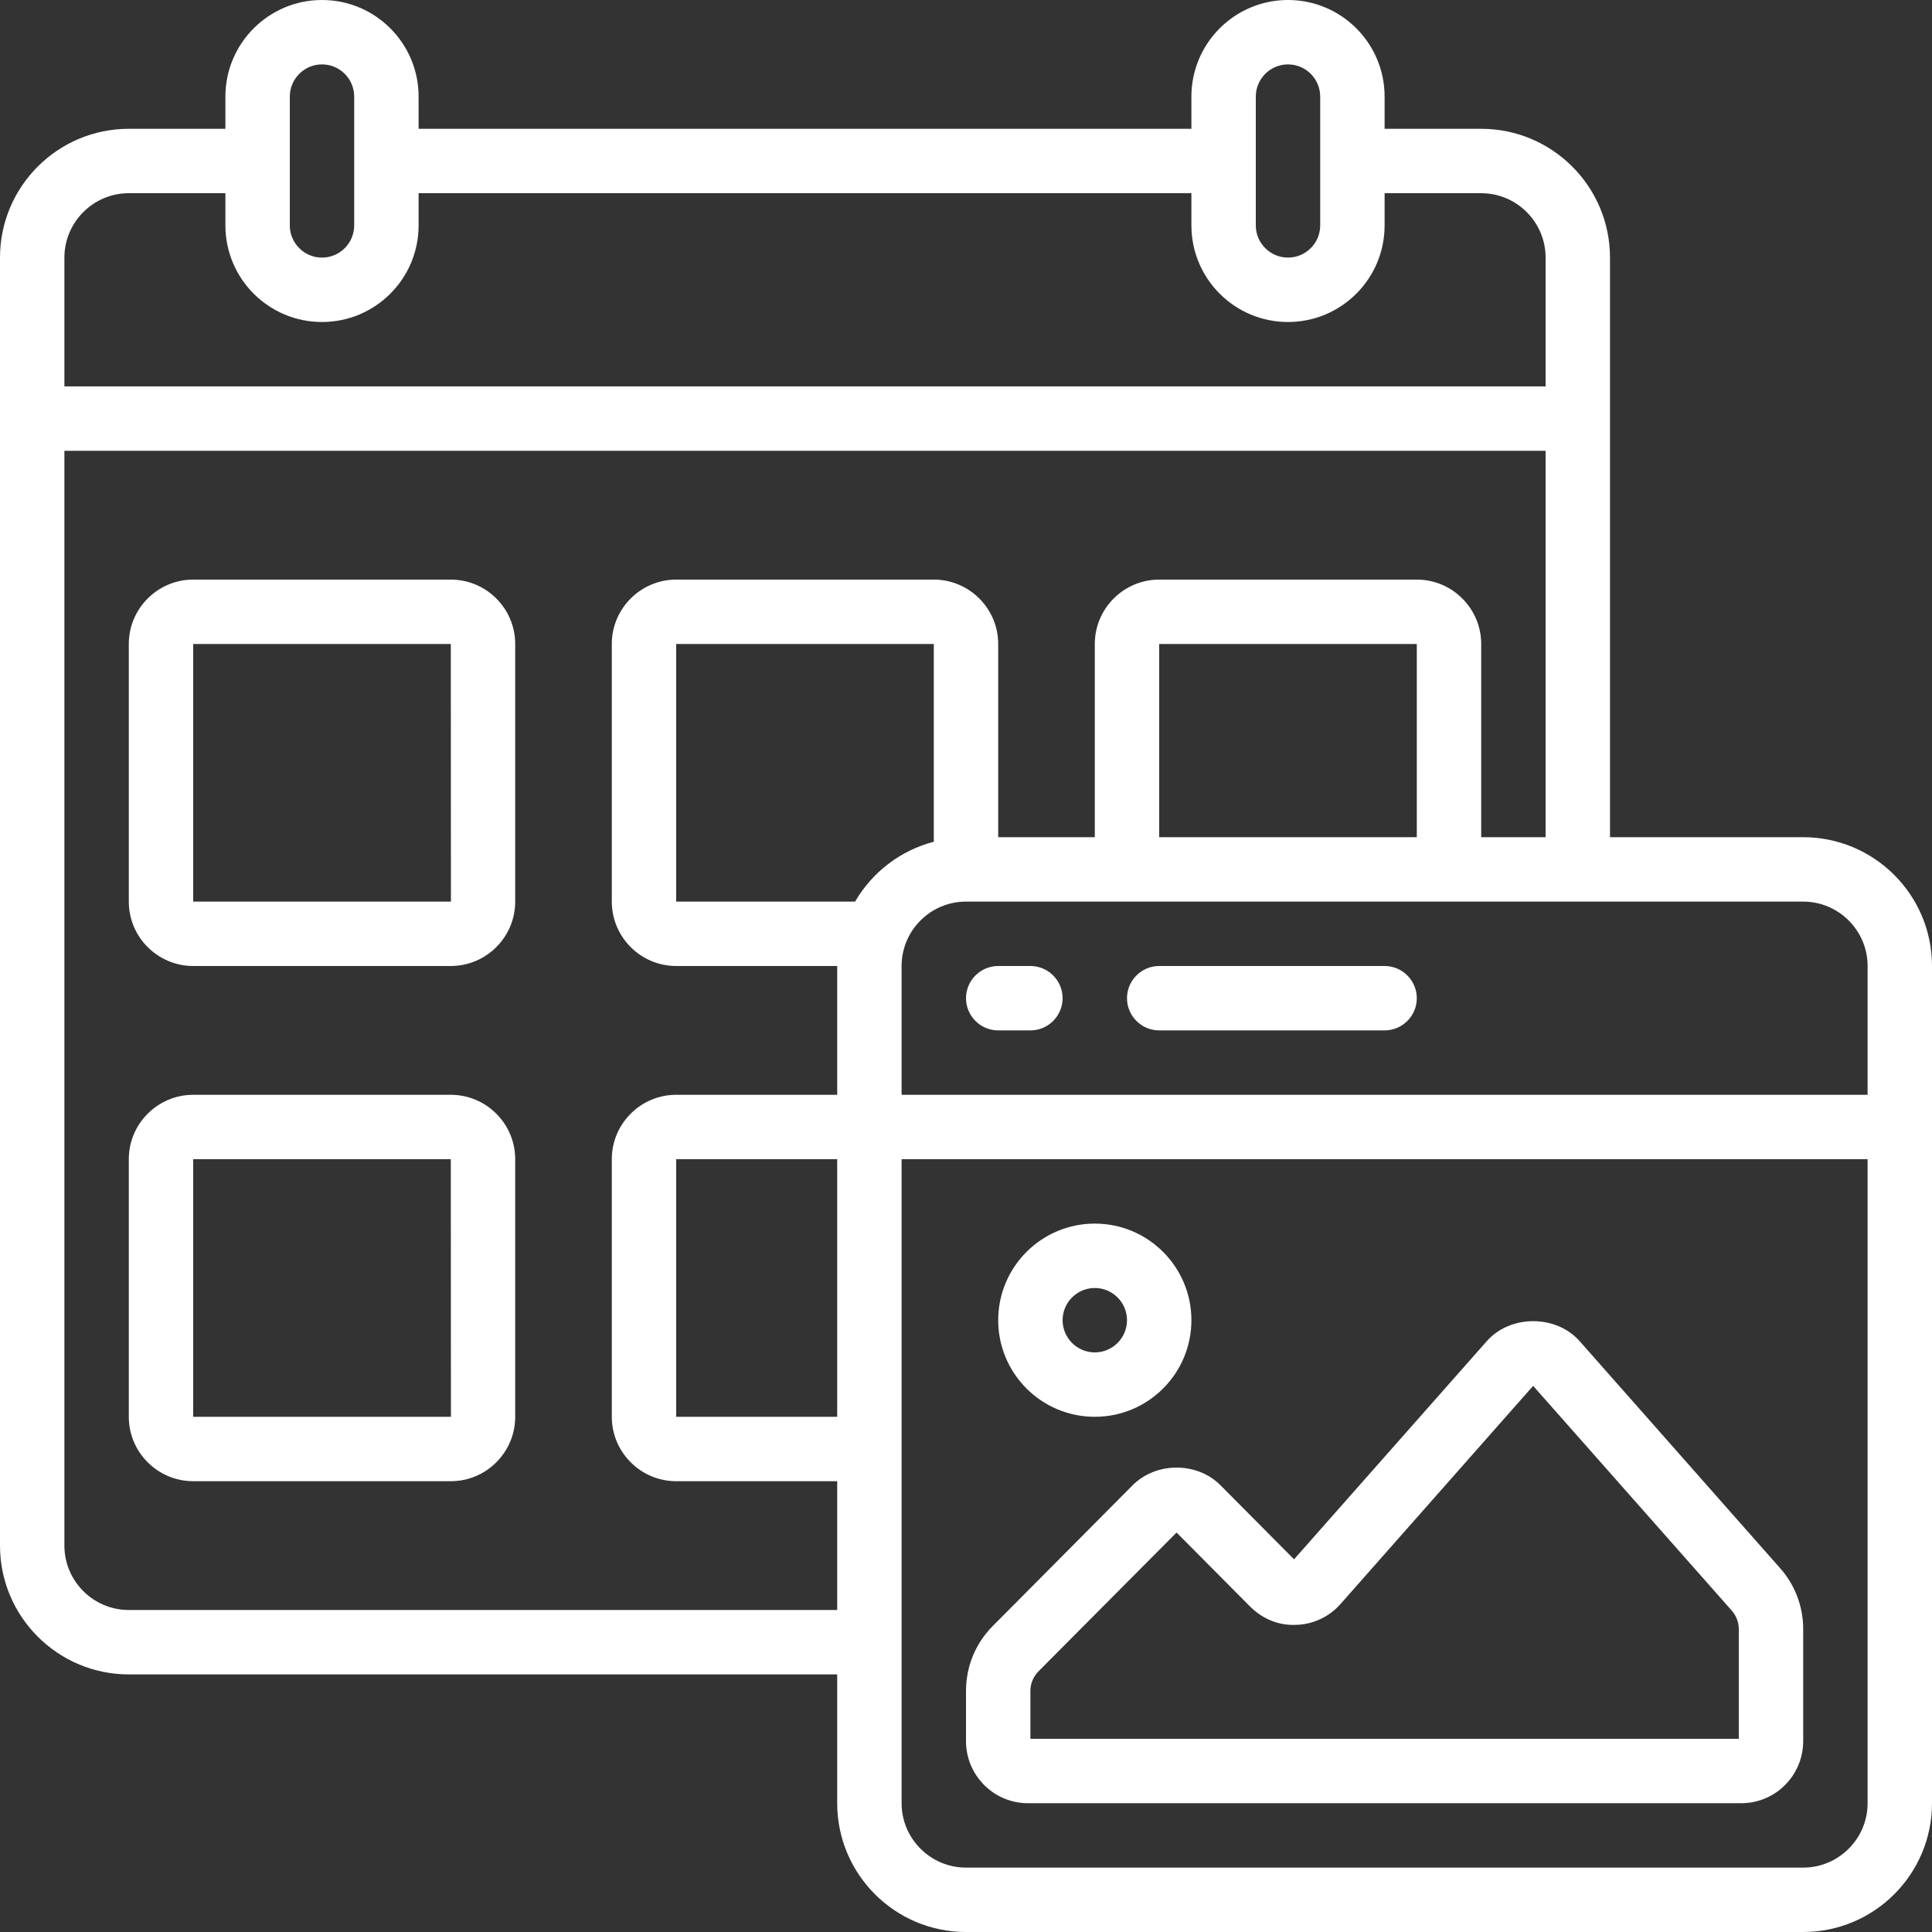 <?xml version="1.0" encoding="UTF-8" standalone="no"?><svg xmlns="http://www.w3.org/2000/svg" xmlns:xlink="http://www.w3.org/1999/xlink" fill="#000000" height="60" preserveAspectRatio="xMidYMid meet" version="1" viewBox="0.0 0.0 60.0 60.0" width="60" zoomAndPan="magnify"><rect x="0.0" y="0.0" width="60.0" height="60.0" fill="#333333" stroke="none"/><g fill="#ffffff" id="change1_1"><path d="M 56 58 L 30 58 C 28.898 58 28 57.102 28 56 L 28 36 L 58 36 L 58 56 C 58 57.102 57.102 58 56 58 Z M 26 36 L 26 44 L 21 44 L 21 36 Z M 4 50 C 2.898 50 2 49.102 2 48 L 2 14 L 48 14 L 48 26 L 46 26 L 46 20 C 46 18.898 45.102 18 44 18 L 36 18 C 34.898 18 34 18.898 34 20 L 34 26 L 31 26 L 31 20 C 31 18.898 30.102 18 29 18 L 21 18 C 19.898 18 19 18.898 19 20 L 19 28 C 19 29.102 19.898 30 21 30 L 26 30 L 26 34 L 21 34 C 19.898 34 19 34.898 19 36 L 19 44 C 19 45.102 19.898 46 21 46 L 26 46 L 26 50 Z M 4 6 L 7 6 L 7 7 C 7 8.656 8.344 10 10 10 C 11.656 10 13 8.656 13 7 L 13 6 L 37 6 L 37 7 C 37 8.656 38.344 10 40 10 C 41.656 10 43 8.656 43 7 L 43 6 L 46 6 C 47.102 6 48 6.898 48 8 L 48 12 L 2 12 L 2 8 C 2 6.898 2.898 6 4 6 Z M 9 3 C 9 2.449 9.449 2 10 2 C 10.551 2 11 2.449 11 3 L 11 7 C 11 7.551 10.551 8 10 8 C 9.449 8 9 7.551 9 7 Z M 39 3 C 39 2.449 39.449 2 40 2 C 40.551 2 41 2.449 41 3 L 41 7 C 41 7.551 40.551 8 40 8 C 39.449 8 39 7.551 39 7 Z M 44 26 L 36 26 L 36 20 L 44 20 Z M 29 26.141 C 27.957 26.414 27.086 27.09 26.555 28 L 21 28 L 21 20 L 29 20 Z M 58 30 L 58 34 L 28 34 L 28 30 C 28 28.898 28.898 28 30 28 L 56 28 C 57.102 28 58 28.898 58 30 Z M 56 26 L 50 26 L 50 8 C 50 5.793 48.207 4 46 4 L 43 4 L 43 3 C 43 1.344 41.656 0 40 0 C 38.344 0 37 1.344 37 3 L 37 4 L 13 4 L 13 3 C 13 1.344 11.656 0 10 0 C 8.344 0 7 1.344 7 3 L 7 4 L 4 4 C 1.793 4 0 5.793 0 8 L 0 48 C 0 50.207 1.793 52 4 52 L 26 52 L 26 56 C 26 58.207 27.793 60 30 60 L 56 60 C 58.207 60 60 58.207 60 56 L 60 30 C 60 27.793 58.207 26 56 26"/><path d="M 54 54 L 32 54 L 32 52.516 C 32 52.285 32.09 52.07 32.25 51.906 L 36.539 47.594 L 38.828 49.898 C 39.203 50.27 39.703 50.488 40.25 50.461 C 40.777 50.449 41.281 50.211 41.629 49.816 L 47.613 43.039 L 53.785 50.023 C 53.922 50.18 54 50.383 54 50.594 Z M 49.055 41.648 C 48.324 40.824 46.906 40.824 46.176 41.648 L 40.188 48.426 L 37.902 46.125 C 37.176 45.395 35.906 45.395 35.176 46.125 L 30.832 50.496 C 30.297 51.035 30 51.75 30 52.516 L 30 54.07 C 30 55.137 30.863 56 31.922 56 L 54.078 56 C 55.137 56 56 55.137 56 54.07 L 56 50.594 C 56 49.895 55.746 49.219 55.281 48.699 L 49.055 41.648"/><path d="M 34 40 C 34.551 40 35 40.449 35 41 C 35 41.551 34.551 42 34 42 C 33.449 42 33 41.551 33 41 C 33 40.449 33.449 40 34 40 Z M 34 44 C 35.656 44 37 42.656 37 41 C 37 39.344 35.656 38 34 38 C 32.344 38 31 39.344 31 41 C 31 42.656 32.344 44 34 44"/><path d="M 6 28 L 6 20 L 14 20 L 14.004 28 Z M 14 18 L 6 18 C 4.898 18 4 18.898 4 20 L 4 28 C 4 29.102 4.898 30 6 30 L 14 30 C 15.102 30 16 29.102 16 28 L 16 20 C 16 18.898 15.102 18 14 18"/><path d="M 6 44 L 6 36 L 14 36 L 14.004 44 Z M 14 34 L 6 34 C 4.898 34 4 34.898 4 36 L 4 44 C 4 45.102 4.898 46 6 46 L 14 46 C 15.102 46 16 45.102 16 44 L 16 36 C 16 34.898 15.102 34 14 34"/><path d="M 31 32 L 32 32 C 32.551 32 33 31.551 33 31 C 33 30.449 32.551 30 32 30 L 31 30 C 30.449 30 30 30.449 30 31 C 30 31.551 30.449 32 31 32"/><path d="M 36 32 L 43 32 C 43.551 32 44 31.551 44 31 C 44 30.449 43.551 30 43 30 L 36 30 C 35.449 30 35 30.449 35 31 C 35 31.551 35.449 32 36 32"/></g></svg>